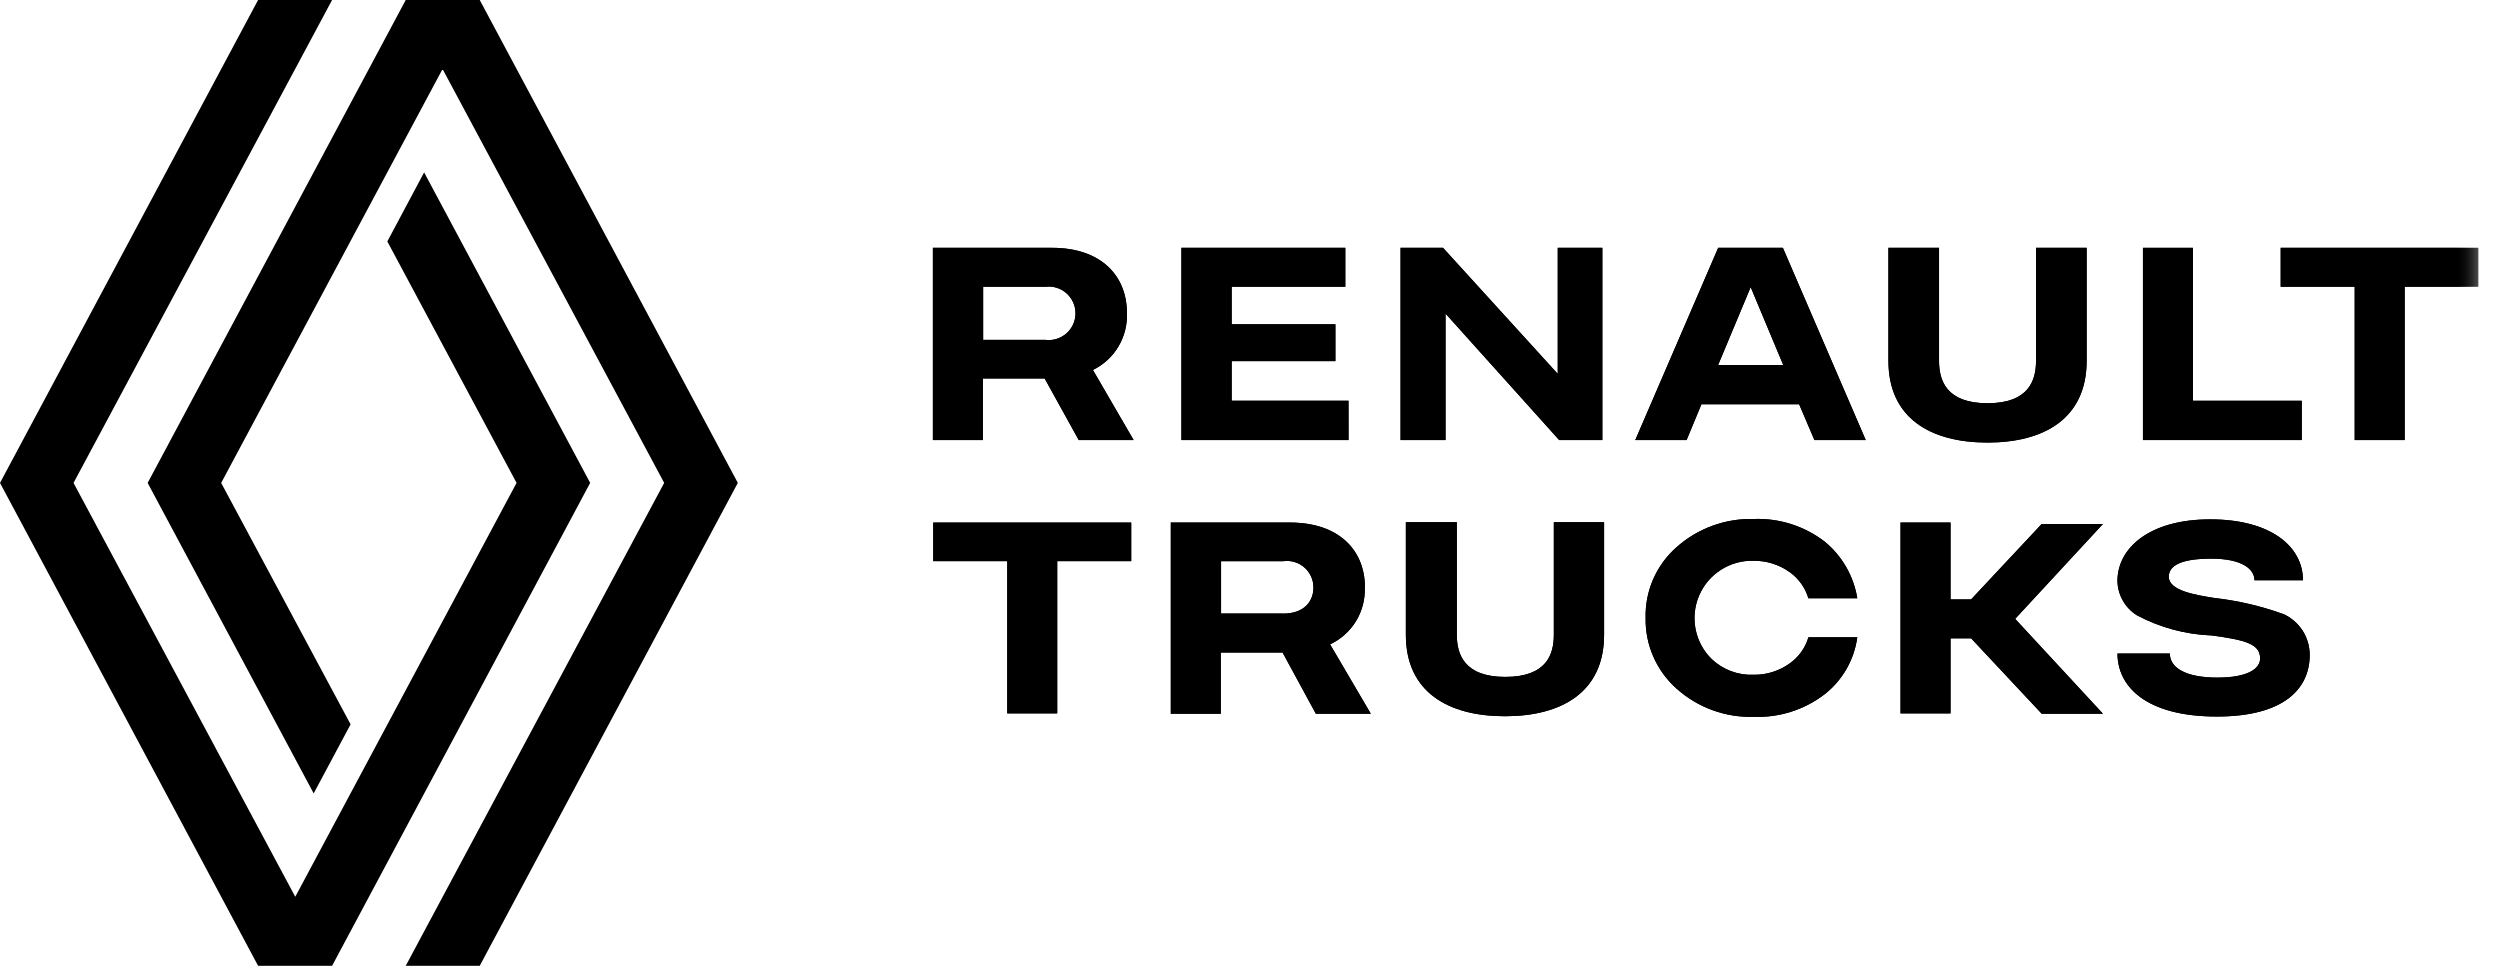 <?xml version="1.0"?>
<svg xmlns="http://www.w3.org/2000/svg" width="85" height="33" viewBox="0 0 85 33" fill="none">
<g clip-path="url(#clip0_63_15)">
<path d="M13.795 0L5.02 16.419L10.665 26.976L11.92 24.628L7.52 16.419L15.047 2.347L22.582 16.418L13.795 32.837H16.311L25.086 16.418L16.311 0H13.795Z" fill="black"/>
<path d="M8.775 0L0 16.419L8.775 32.837H11.291L20.066 16.418L14.42 5.862L13.169 8.209L17.563 16.418L10.039 30.49L2.5 16.419L11.291 0H8.775Z" fill="black"/>
<mask id="mask0_63_15" style="mask-type:luminance" maskUnits="userSpaceOnUse" x="0" y="0" width="85" height="33">
<path d="M84.271 0H0V32.837H84.271V0Z" fill="white"/>
</mask>
<g mask="url(#mask0_63_15)">
<path d="M36.677 14.962H38.543L37.159 12.579C37.519 12.403 37.821 12.127 38.026 11.782C38.231 11.438 38.332 11.041 38.315 10.641C38.315 9.365 37.424 8.426 35.775 8.426H31.718V14.962H33.418V12.868H35.518L36.677 14.962ZM33.427 9.75H35.545C35.673 9.734 35.803 9.745 35.926 9.783C36.049 9.821 36.163 9.885 36.26 9.971C36.356 10.056 36.434 10.161 36.487 10.279C36.54 10.396 36.567 10.524 36.567 10.653C36.567 10.782 36.54 10.909 36.487 11.027C36.434 11.145 36.356 11.249 36.26 11.335C36.163 11.42 36.049 11.484 35.926 11.522C35.803 11.56 35.673 11.572 35.545 11.556H33.427V9.75Z" fill="black"/>
<path d="M64.206 8.426V12.266C64.206 14.228 65.65 15.047 67.576 15.047C69.502 15.047 70.946 14.228 70.946 12.266V8.426H69.225V12.266C69.225 12.928 68.984 13.71 67.576 13.71C66.168 13.71 65.927 12.928 65.927 12.266V8.426H64.206Z" fill="black"/>
<path d="M45.849 13.626H41.877V12.278H45.404V11.026H41.877V9.75H45.741V8.426H40.168V14.962H45.85L45.849 13.626Z" fill="black"/>
<path d="M78.26 13.626H74.56V8.426H72.86V14.962H78.26V13.626Z" fill="black"/>
<path d="M61.69 14.962H63.435L60.618 8.426H58.418L55.599 14.962H57.344L57.849 13.746H61.171L61.69 14.962ZM58.416 12.41L59.523 9.762L60.63 12.41H58.416Z" fill="black"/>
<path d="M77.543 8.426V9.75H80.059V14.962H81.759V9.75H84.275V8.426H77.543Z" fill="black"/>
<path d="M54.48 14.962V8.426H52.963V12.711L49.063 8.426H47.619V14.962H49.148V10.662L53.012 14.962H54.48Z" fill="black"/>
<path d="M31.73 19.079H34.246V24.255H35.946V19.079H38.462V17.767H31.73V19.079Z" fill="black"/>
<path d="M52.83 21.583C52.83 22.245 52.589 23.015 51.181 23.015C49.773 23.015 49.532 22.233 49.532 21.583V17.755H47.799V21.583C47.799 23.533 49.243 24.352 51.169 24.352C53.095 24.352 54.539 23.533 54.539 21.583V17.755H52.83V21.583Z" fill="black"/>
<path d="M46.407 19.967C46.407 18.703 45.516 17.767 43.867 17.767H39.807V24.267H41.507V22.185H43.607L44.739 24.267H46.607L45.223 21.908C45.588 21.736 45.895 21.461 46.105 21.117C46.315 20.772 46.418 20.373 46.403 19.97M43.634 20.861H41.516V19.08H43.634C43.761 19.062 43.891 19.072 44.014 19.109C44.137 19.145 44.251 19.208 44.348 19.293C44.445 19.377 44.522 19.481 44.576 19.598C44.629 19.715 44.657 19.842 44.657 19.971C44.657 20.489 44.296 20.862 43.634 20.862" fill="black"/>
<path d="M69.418 17.815L67.018 20.379H66.318V17.767H64.618V24.255H66.318V21.703H67.018L69.418 24.267H71.5L68.515 21.041L71.5 17.815H69.418Z" fill="black"/>
<path d="M77.615 20.872C76.86 20.601 76.076 20.419 75.28 20.33C74.666 20.23 73.739 20.089 73.739 19.608C73.739 19.223 74.172 18.994 75.183 18.994C76.242 18.994 76.652 19.355 76.652 19.728H78.301C78.301 18.596 77.23 17.658 75.147 17.658C73.064 17.658 71.993 18.645 71.993 19.752C71.997 19.986 72.06 20.216 72.176 20.42C72.291 20.624 72.456 20.796 72.655 20.92C73.442 21.339 74.315 21.574 75.207 21.606C76.35 21.762 76.844 21.895 76.844 22.388C76.844 22.713 76.471 23.038 75.388 23.038C74.305 23.038 73.775 22.701 73.775 22.219H71.994C71.994 23.326 72.945 24.362 75.376 24.362C77.663 24.362 78.53 23.411 78.53 22.268C78.53 21.971 78.444 21.68 78.282 21.431C78.119 21.183 77.887 20.987 77.615 20.868" fill="black"/>
<path d="M59.619 19.066C60.059 19.061 60.489 19.195 60.847 19.451C61.153 19.668 61.378 19.982 61.485 20.342H63.148C63.026 19.587 62.632 18.902 62.041 18.416C61.353 17.887 60.501 17.614 59.634 17.646C58.664 17.619 57.721 17.963 56.998 18.609C56.659 18.909 56.389 19.279 56.208 19.693C56.027 20.108 55.94 20.557 55.951 21.009C55.942 21.461 56.031 21.909 56.212 22.323C56.393 22.738 56.661 23.108 56.998 23.409C57.719 24.058 58.664 24.403 59.634 24.372C60.501 24.404 61.353 24.131 62.041 23.602C62.647 23.125 63.044 22.431 63.148 21.666H61.487C61.381 22.027 61.156 22.341 60.849 22.557C60.491 22.814 60.061 22.949 59.621 22.942C59.361 22.953 59.101 22.911 58.857 22.82C58.613 22.729 58.39 22.59 58.201 22.412C57.92 22.138 57.728 21.785 57.651 21.4C57.574 21.015 57.614 20.616 57.768 20.254C57.921 19.892 58.18 19.586 58.511 19.374C58.841 19.162 59.228 19.055 59.621 19.066" fill="black"/>
</g>
<mask id="mask1_63_15" style="mask-type:luminance" maskUnits="userSpaceOnUse" x="0" y="0" width="85" height="33">
<path d="M84.271 0H0V32.837H84.271V0Z" fill="white"/>
</mask>
<g mask="url(#mask1_63_15)">
<path d="M36.677 14.962H38.543L37.159 12.579C37.519 12.403 37.821 12.127 38.026 11.782C38.231 11.438 38.332 11.041 38.315 10.641C38.315 9.365 37.424 8.426 35.775 8.426H31.718V14.962H33.418V12.868H35.518L36.677 14.962ZM33.427 9.75H35.545C35.673 9.734 35.803 9.745 35.926 9.783C36.049 9.821 36.163 9.885 36.26 9.971C36.356 10.056 36.434 10.161 36.487 10.279C36.54 10.396 36.567 10.524 36.567 10.653C36.567 10.782 36.54 10.909 36.487 11.027C36.434 11.145 36.356 11.249 36.26 11.335C36.163 11.42 36.049 11.484 35.926 11.522C35.803 11.56 35.673 11.572 35.545 11.556H33.427V9.75Z" fill="black"/>
<path d="M64.206 8.426V12.266C64.206 14.228 65.65 15.047 67.576 15.047C69.502 15.047 70.946 14.228 70.946 12.266V8.426H69.225V12.266C69.225 12.928 68.984 13.71 67.576 13.71C66.168 13.71 65.927 12.928 65.927 12.266V8.426H64.206Z" fill="black"/>
<path d="M45.849 13.626H41.877V12.278H45.404V11.026H41.877V9.75H45.741V8.426H40.168V14.962H45.85L45.849 13.626Z" fill="black"/>
<path d="M78.26 13.626H74.56V8.426H72.86V14.962H78.26V13.626Z" fill="black"/>
<path d="M61.69 14.962H63.435L60.618 8.426H58.418L55.599 14.962H57.344L57.849 13.746H61.171L61.69 14.962ZM58.416 12.41L59.523 9.762L60.63 12.41H58.416Z" fill="black"/>
<path d="M77.543 8.426V9.75H80.059V14.962H81.759V9.75H84.275V8.426H77.543Z" fill="black"/>
<path d="M54.48 14.962V8.426H52.963V12.711L49.063 8.426H47.619V14.962H49.148V10.662L53.012 14.962H54.48Z" fill="black"/>
<path d="M31.73 19.079H34.246V24.255H35.946V19.079H38.462V17.767H31.73V19.079Z" fill="black"/>
<path d="M52.83 21.583C52.83 22.245 52.589 23.015 51.181 23.015C49.773 23.015 49.532 22.233 49.532 21.583V17.755H47.799V21.583C47.799 23.533 49.243 24.352 51.169 24.352C53.095 24.352 54.539 23.533 54.539 21.583V17.755H52.83V21.583Z" fill="black"/>
<path d="M46.407 19.967C46.407 18.703 45.516 17.767 43.867 17.767H39.807V24.267H41.507V22.185H43.607L44.739 24.267H46.607L45.223 21.908C45.588 21.736 45.895 21.461 46.105 21.117C46.315 20.772 46.418 20.373 46.403 19.97M43.634 20.861H41.516V19.08H43.634C43.761 19.062 43.891 19.072 44.014 19.109C44.137 19.145 44.251 19.208 44.348 19.293C44.445 19.377 44.522 19.481 44.576 19.598C44.629 19.715 44.657 19.842 44.657 19.971C44.657 20.489 44.296 20.862 43.634 20.862" fill="black"/>
<path d="M69.418 17.815L67.018 20.379H66.318V17.767H64.618V24.255H66.318V21.703H67.018L69.418 24.267H71.5L68.515 21.041L71.5 17.815H69.418Z" fill="black"/>
<path d="M77.615 20.872C76.86 20.601 76.076 20.419 75.28 20.33C74.666 20.23 73.739 20.089 73.739 19.608C73.739 19.223 74.172 18.994 75.183 18.994C76.242 18.994 76.652 19.355 76.652 19.728H78.301C78.301 18.596 77.23 17.658 75.147 17.658C73.064 17.658 71.993 18.645 71.993 19.752C71.997 19.986 72.06 20.216 72.176 20.42C72.291 20.624 72.456 20.796 72.655 20.92C73.442 21.339 74.315 21.574 75.207 21.606C76.35 21.762 76.844 21.895 76.844 22.388C76.844 22.713 76.471 23.038 75.388 23.038C74.305 23.038 73.775 22.701 73.775 22.219H71.994C71.994 23.326 72.945 24.362 75.376 24.362C77.663 24.362 78.53 23.411 78.53 22.268C78.53 21.971 78.444 21.68 78.282 21.431C78.119 21.183 77.887 20.987 77.615 20.868" fill="black"/>
<path d="M59.619 19.066C60.059 19.061 60.489 19.195 60.847 19.451C61.153 19.668 61.378 19.982 61.485 20.342H63.148C63.026 19.587 62.632 18.902 62.041 18.416C61.353 17.887 60.501 17.614 59.634 17.646C58.664 17.619 57.721 17.963 56.998 18.609C56.659 18.909 56.389 19.279 56.208 19.693C56.027 20.108 55.94 20.557 55.951 21.009C55.942 21.461 56.031 21.909 56.212 22.323C56.393 22.738 56.661 23.108 56.998 23.409C57.719 24.058 58.664 24.403 59.634 24.372C60.501 24.404 61.353 24.131 62.041 23.602C62.647 23.125 63.044 22.431 63.148 21.666H61.487C61.381 22.027 61.156 22.341 60.849 22.557C60.491 22.814 60.061 22.949 59.621 22.942C59.361 22.953 59.101 22.911 58.857 22.82C58.613 22.729 58.39 22.59 58.201 22.412C57.92 22.138 57.728 21.785 57.651 21.4C57.574 21.015 57.614 20.616 57.768 20.254C57.921 19.892 58.18 19.586 58.511 19.374C58.841 19.162 59.228 19.055 59.621 19.066" fill="black"/>
</g>
</g>
<defs>
<clipPath id="clip0_63_15">
<rect width="84.271" height="32.837" fill="white"/>
</clipPath>
</defs>
</svg>
